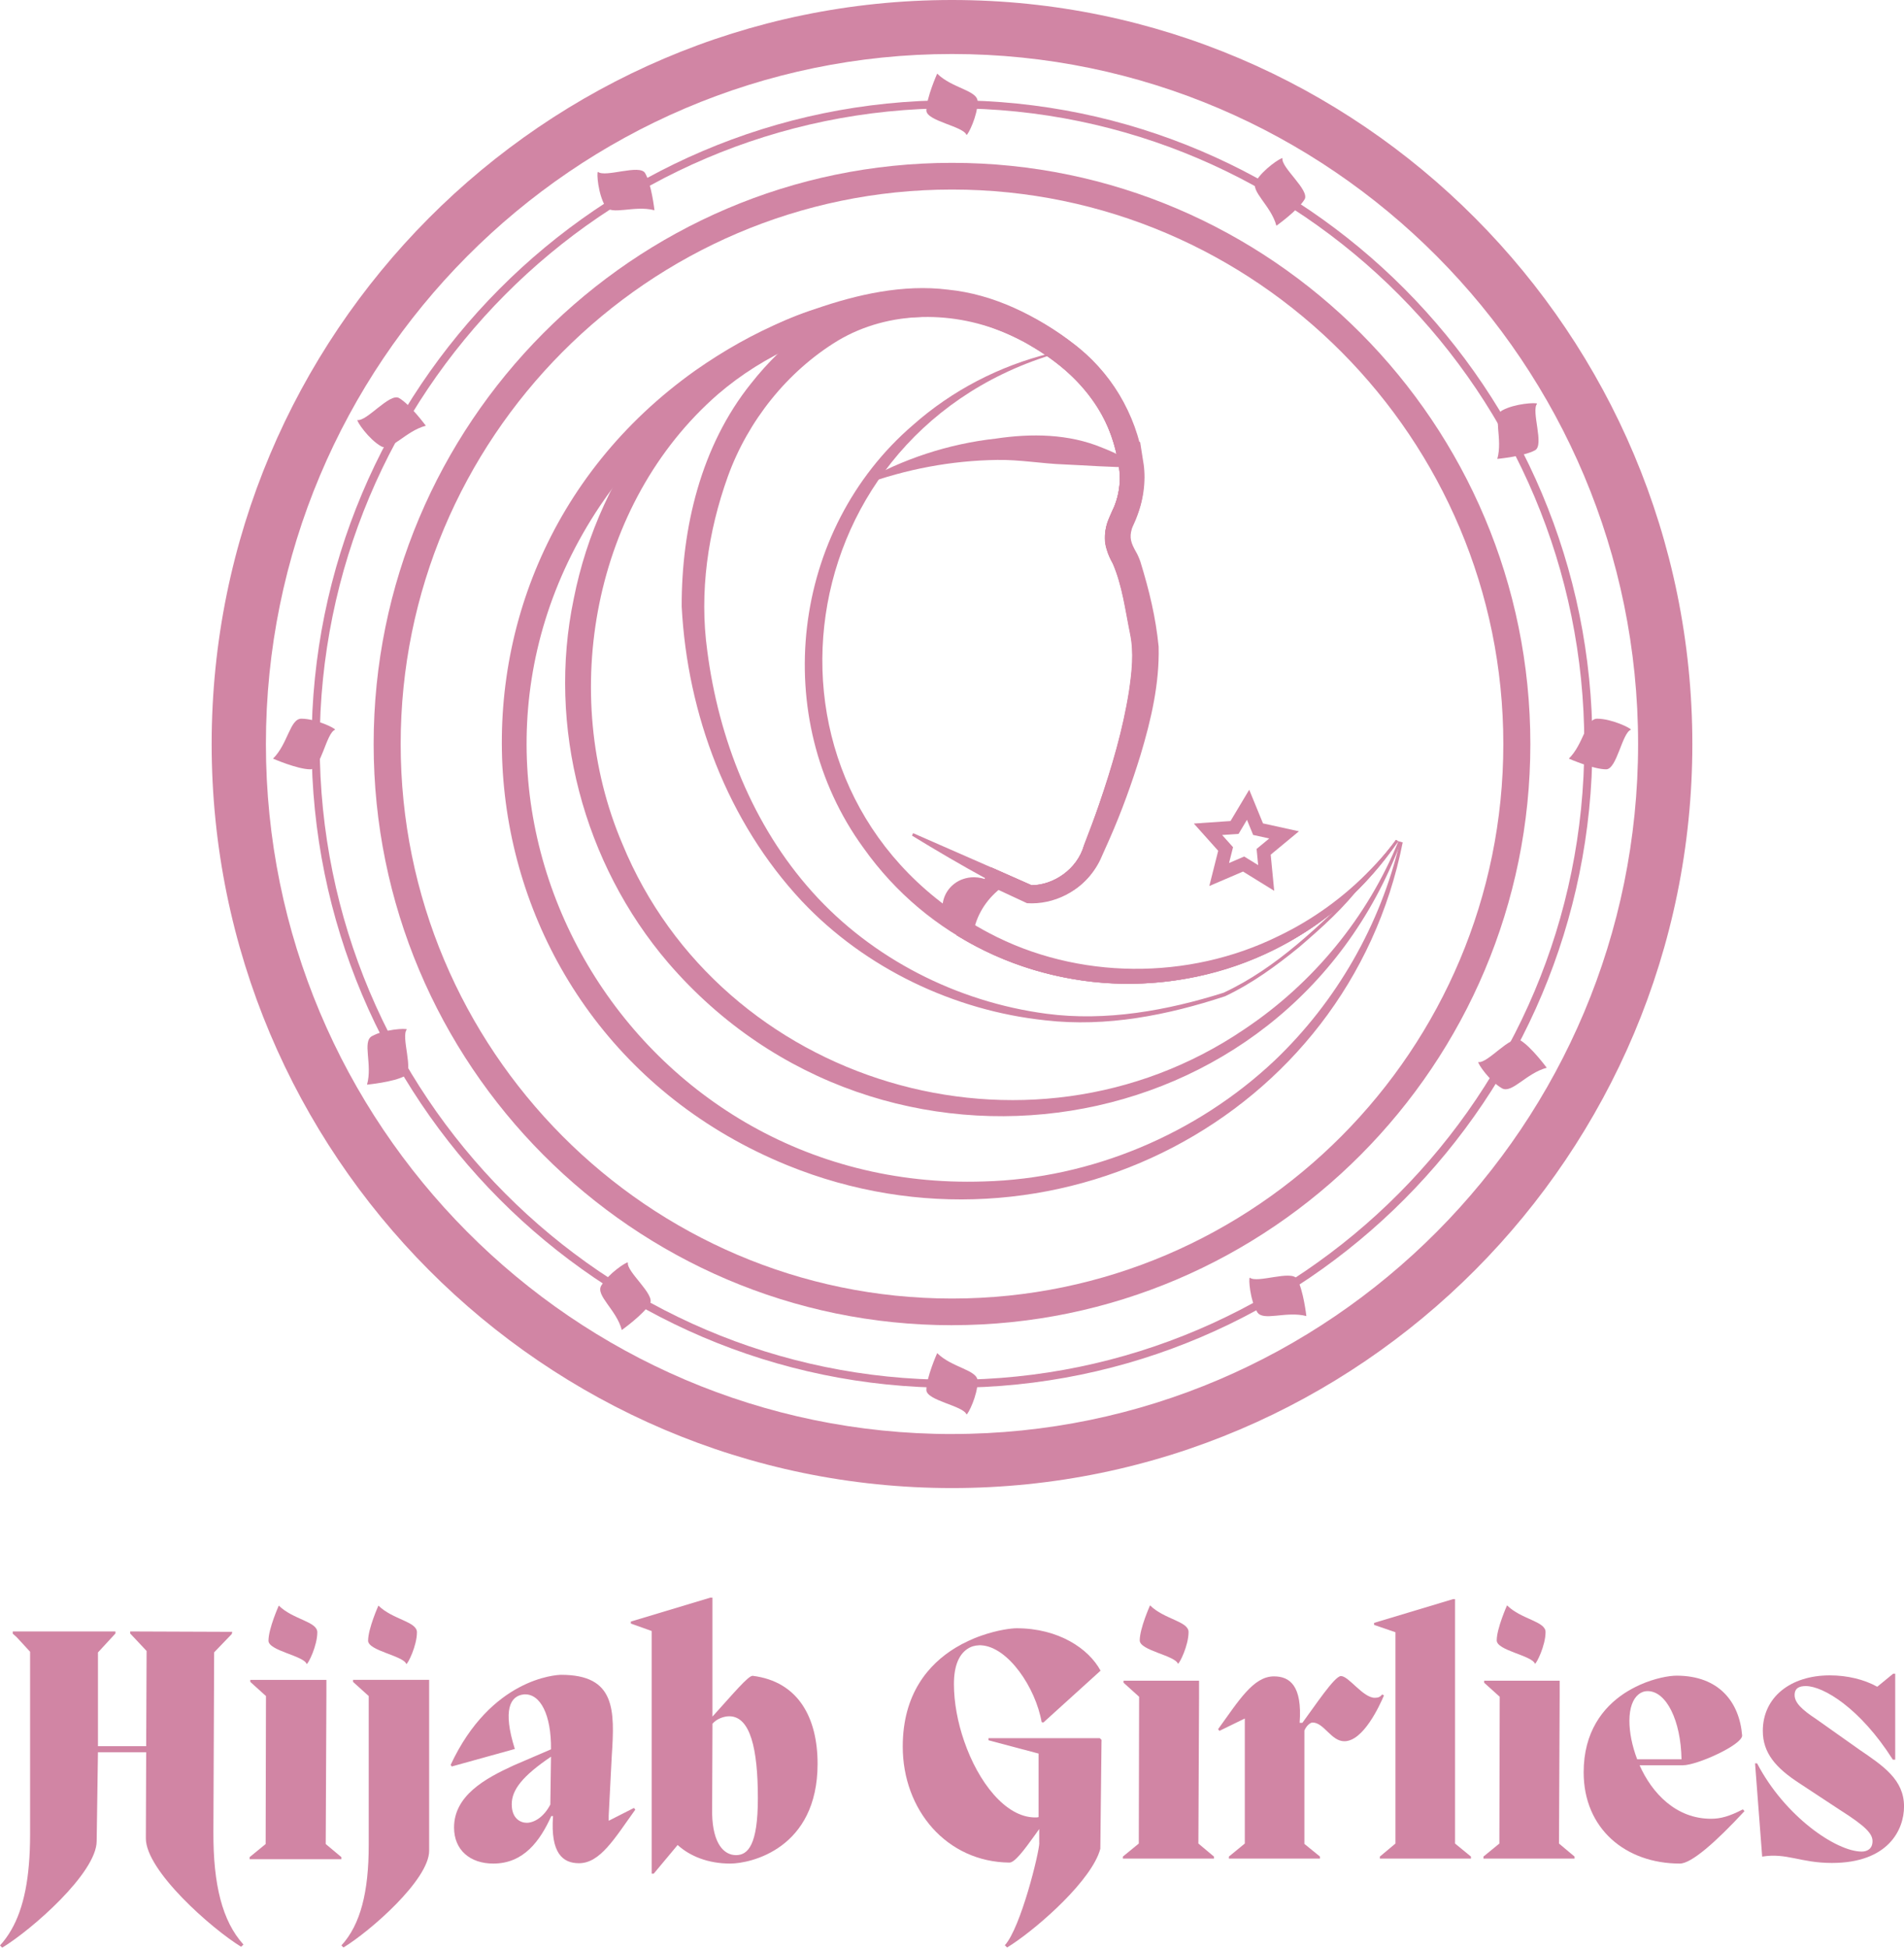 <svg viewBox="0 0 591.1 604.73" xmlns="http://www.w3.org/2000/svg" data-sanitized-data-name="Layer 2" data-name="Layer 2" id="Layer_2">
  <defs>
    <style>
      .cls-1 {
        fill: #d185a4;
      }
    </style>
  </defs>
  <g data-sanitized-data-name="Layer 1" data-name="Layer 1" id="Layer_1-2">
    <g>
      <g>
        <g>
          <path d="M83.35,509.38c0-3.72,3.2-10.88,3.2-10.88,4.43,4.37,11.96,4.93,11.96,8.28,0,4.19-2.83,9.86-3.3,9.86-.94-2.6-11.87-4.09-11.87-7.26Z" class="cls-1"></path>
          <polygon points="82.57 526.59 82.47 572.53 77.49 576.61 77.49 577.24 105.99 577.24 105.99 576.61 101.12 572.53 101.33 526.59 101.33 521.57 77.7 521.57 77.7 522.19 82.57 526.59" class="cls-1"></polygon>
        </g>
        <path d="M114.28,509.38c0-3.72,3.2-10.88,3.2-10.88,4.43,4.37,11.96,4.93,11.96,8.28,0,4.19-2.83,9.86-3.3,9.86-.94-2.6-11.87-4.09-11.87-7.26Z" class="cls-1"></path>
        <path d="M106.63,604.65c8.27-5.02,26.6-21.03,26.6-30.03v-53.06h-23.63v.63l4.87,4.4v46.25c0,14.55-2.54,24.7-8.48,31.18l.64,.63Z" class="cls-1"></path>
        <path d="M66.25,568.87l.23-55.85,5.46-5.68,.17-.69-31.7-.12v.63l5.1,5.43-.13,29.57h-14.97v-29.11l5.43-5.89v-.63H3.96v.69l1.22,1.09,4.16,4.52v56.82c0,3.33-.12,6.44-.38,9.36-.94,11.14-3.78,19.35-8.96,25.01l.69,.69c9.11-5.53,29.32-23.2,29.32-33.1l.4-27.57h14.97l-.1,26.71c-.05,10.05,20.36,28.03,29.57,33.68l.73-.69c-6.6-7.28-9.39-18.64-9.33-34.88Z" class="cls-1"></path>
        <path d="M196.81,561.33l.42,.52c-6.46,9-10.91,16.64-17.49,16.64-4.98,0-8.9-3.03-8.05-14.65h-.53c-3.5,7.74-8.58,14.76-18.01,14.76-7.21,0-12.19-4.19-12.19-11.2,0-9.84,9.54-15.17,18.44-19.25l11.66-5.02c.11-10.67-3.28-17.37-8.37-17.06-4.34,.42-6.68,4.81-2.86,16.95l-19.6,5.44-.32-.52c12.5-26.79,32.64-27.94,34.33-27.94,16.85,0,16.64,10.88,15.68,25.22l-.95,18.52v1.57l7.84-3.98Zm-25.96-1.05l.21-14.86c-8.8,5.96-12.19,10.26-12.19,14.76s2.76,5.76,4.66,5.76c2.12,0,5.19-1.57,7.31-5.65Z" class="cls-1"></path>
        <path d="M233.69,520.31c14.2,1.78,20.13,13.08,20.13,27.31,0,26.37-20.77,30.98-27.13,30.98-6.89,0-12.5-2.3-16.32-5.76l-7.42,8.89h-.64v-75.34l-6.46-2.3v-.63l24.69-7.43h.64v36.94c6.36-7.01,11.13-12.77,12.5-12.66Zm-5.19,55.67c3.71,0,6.78-3.14,6.78-17.68,0-15.28-2.33-25.43-8.9-25.43-1.59,0-3.82,.73-5.19,2.3l-.11,27.94c.21,9.42,3.71,12.87,7.42,12.87Z" class="cls-1"></path>
        <g>
          <path d="M365.69,516.57c.47,0,3.3-5.67,3.3-9.86,0-3.35-7.54-3.91-11.96-8.28,0,0-3.2,7.16-3.2,10.88,0,3.16,10.93,4.65,11.87,7.26Z" class="cls-1"></path>
          <polygon points="372.25 526.81 372.25 521.83 348.81 521.83 348.81 522.45 353.64 526.81 353.54 572.38 348.6 576.43 348.6 577.05 376.87 577.05 376.87 576.43 372.04 572.38 372.25 526.81" class="cls-1"></polygon>
          <path d="M429.12,526.09c-.63,.73-1.16,1.04-2.31,1.04-3.68,0-8.09-6.75-10.51-6.75-2,0-8.2,9.45-11.98,14.53h-.84c.84-11.52-3.05-14.43-7.99-14.43-6.41,0-10.93,7.58-17.34,16.4l.42,.52,7.88-3.84v38.82l-4.94,4.05v.62h28.28v-.62l-4.84-3.94v-35.19c.63-1.56,1.89-2.49,2.52-2.49,3.57,0,5.78,5.81,9.88,5.81,5.89,0,10.93-11,12.3-14.22l-.53-.31Z" class="cls-1"></path>
          <polygon points="451.72 496.5 451.09 496.5 426.59 503.87 426.59 504.5 433.22 506.78 433.22 572.38 428.38 576.43 428.38 577.05 456.66 577.05 456.66 576.43 451.72 572.38 451.72 496.5" class="cls-1"></polygon>
          <path d="M476.52,516.57c.47,0,3.3-5.67,3.3-9.86,0-3.35-7.54-3.91-11.96-8.28,0,0-3.2,7.16-3.2,10.88,0,3.16,10.93,4.65,11.87,7.26Z" class="cls-1"></path>
          <polygon points="484.2 526.81 484.2 521.83 460.75 521.83 460.75 522.45 465.59 526.81 465.48 572.38 460.54 576.43 460.54 577.05 488.82 577.05 488.82 576.43 483.99 572.38 484.2 526.81" class="cls-1"></polygon>
          <path d="M531.18,564.69c-10.81,0-18.29-7.87-22.17-16.61h13.45c4.41,0,18.39-6.32,18.39-9.23-.84-10.38-7.15-18.59-20.39-18.59-2.18,0-6.69,.74-11.52,2.92l-.02,.02c-1.53,.69-3.1,1.54-4.64,2.54-6.64,4.39-12.63,11.95-12.63,24.53,0,17.53,13.04,28.33,29.87,28.33,3.57,0,11.13-6.64,20.07-16.29l-.53-.53c-4.21,2.18-6.93,2.91-9.89,2.91Zm-25.33-30.41c0-4.11,1.14-6.82,2.79-8.17,.38-.33,.79-.56,1.22-.74,.53-.21,1.09-.31,1.67-.31,5.78,0,10.3,9.13,10.5,21.16h-13.77c-1.57-4.14-2.41-8.3-2.41-11.94Z" class="cls-1"></path>
          <path d="M577.22,543.21l-13.35-9.45c-4.42-2.91-6.73-5.09-6.73-7.47,0-2.18,1.47-2.8,3.47-2.8,5.36,0,16.82,6.75,27.02,22.84h.74v-26.68h-.63l-4.94,4.05c-4.1-2.28-9.35-3.53-14.72-3.53-12.3,0-20.81,6.85-20.81,17.23,0,6.85,3.99,11.52,11.56,16.4l12.3,8.1c8.2,5.19,10.2,7.47,10.2,9.76s-1.58,3.22-3.36,3.22c-7.88,0-23.86-10.9-32.48-27.4h-.63l2.21,28.96c7.57-1.25,11.88,1.97,21.65,1.97,17.45,0,22.39-10.28,22.39-17.54,0-8.3-6.41-12.56-13.88-17.65Z" class="cls-1"></path>
          <path d="M306.87,539.68v.63l10.48,2.79,5.08,1.35v19.73c-.33,.1-.64,.1-1.06,.1h-.08c-9.15-.07-17.6-10.98-21.97-23.71-2.01-5.81-3.17-11.99-3.17-17.7s1.58-9.06,4.01-10.8c.41-.3,.84-.54,1.3-.73,.18-.08,.38-.15,.58-.21,.59-.18,1.22-.28,1.87-.3,.08-.02,.15-.02,.23-.02,.17,0,.31,0,.48,.02,8.35,.48,16.89,13.16,18.76,23.86l.53,.12,17.76-16.1c-3.68-6.85-13.04-13.17-26.07-13.17-1.6,0-5.83,.51-10.85,2.26-.33,.12-.66,.23-1.01,.36-.84,.31-1.68,.66-2.56,1.07-.18,.07-.38,.17-.56,.25-1.3,.59-2.62,1.29-3.93,2.08-8.45,5.13-16.43,14.36-16.43,30.71,0,19.73,13.67,35.83,33.12,36.02,1.63,0,4.44-3.7,7.91-8.54,.43-.61,.88-1.24,1.34-1.88v4.29h.03c0,2.91-5.75,26.37-10.71,31.8l.71,.69c7.87-4.8,24.02-18.61,28.26-28.68,.28-.68,.51-1.34,.68-1.96l.36-32.9,.02-.91-.53-.53h-34.59Z" class="cls-1"></path>
        </g>
        <path d="M391.48,541.12v30.43c0,.78-.13,1.6-.38,2.48l.36-32.9h.02Z" class="cls-1"></path>
      </g>
      <g>
        <g>
          <path d="M435.47,261.55c-17.02,85.71-109.57,133.4-191.02,100.25-104.37-42.56-120.04-181.87-28.53-246.81,17.3-12.12,37.46-21.42,58.7-23.47,9.95-1.32,20.51-2.15,30.44,.86,7.4,2.44,15.06,5.42,21.55,9.85,14.63,8.88,25.66,23.5,28.04,40.73,0,0-6.7-5.62-6.7-5.62,0,0,5.82,.04,5.83,.04,0,0,.89,5.65,.89,5.65,1.45,6.51-.51,15.36-3.7,20.96-1.3,3.04-.27,5.5,1.34,8.35,.75,1.54,1.24,3.22,1.69,4.79,2.1,8.23,3.66,15.45,4.41,23.68,.12,17.54-5.78,34.65-11.37,50.79-1.81,5.01-3.88,10.23-5.95,15.16-3.61,8.54-12.93,14.05-22.2,13.44,0,0-.89-.41-.89-.41l-12.18-5.65s1.95,.41,1.91,.41c0,0,4.26-2.72,4.26-2.72l-1.56,3.29-.43,.9c-4.41,3.69-7.47,8.81-8.15,14.53,0,0-2.01-4.12-2.01-4.12,10.34,6.56,21.96,11.15,34.09,13.58,24.49,4.89,50.83-.02,71.89-13.55,10.61-6.75,20.09-15.43,27.55-25.7l.7,.46c-7.17,10.58-16.42,19.77-27.06,26.96-21.29,14.47-48.33,20.2-73.77,15.81-12.83-2.17-25.22-6.84-36.26-13.66,.31-3.37,1.3-6.69,2.87-9.7,1.3-2.58,4.17-6.36,5.86-7.61,0,0,1.51-3.31,1.51-3.31l.15-.33h.49l.11,.05,12.27,5.46c6.77,0,14.26-4.97,16.35-12.44,1.59-4.13,3.32-8.62,4.73-12.78,3.93-11.44,7.39-23.1,9.29-35.02,.88-5.94,1.58-12.01,.37-17.87-1.5-7.3-2.46-14.98-5.42-21.81-2.46-4.03-3.33-9.2-1.42-13.63,1.31-2.83,2.54-5.38,3.09-8.4,.58-2.91,.58-5.84,.02-8.8l.69,.58s-.59,0-.6,0c0,0-.1-.58-.1-.58-3.15-22.08-21.86-36.88-42.21-43.42-6.22-2.19-12.91-2.9-19.5-2.32-40.32,1.73-77.2,25.89-99.23,58.62-61.22,91.54,8.25,213.55,119.14,209.8,33.4-.88,66.11-14.76,90.25-37.53,19.24-18.34,32.91-42.2,38.92-67.95l.82,.18h0Z" class="cls-1"></path>
          <path d="M434.91,261.49c-35.95,95.45-161.33,114.36-227.5,37.4-26.31-30.77-37.57-73.42-29.29-112.98,7.9-40,34.84-77.04,74.99-89.99,12.94-4.49,27.3-7.74,41.19-5.99,14.3,1.43,27.4,8.05,38.7,16.59,11.48,8.39,19.93,22.27,21.84,36.42,0,0-6.92-5.79-6.88-5.78,0,0,5.99,.05,5.99,.05l.91,5.8c1,5.3,.32,11.75-1.79,16.84-.61,1.67-1.76,3.76-1.93,4.21-1.23,2.93-.35,5.2,1.2,7.98,.83,1.6,1.34,3.4,1.82,5.06,2.08,8.27,3.71,15.45,4.52,23.71,.03,20.77-7.61,40.54-14.69,59.54-1.23,2.72-2.45,6.62-4.05,9.16-4.29,7.18-12.75,11.45-21.1,10.92,0,0-.92-.43-.92-.43l-12.17-5.66,2,.42s4.44-2.84,4.43-2.84c0,0-1.56,3.29-1.56,3.29l-.45,.94-.66,.59c-4.07,3.59-6.81,8.46-7.47,13.84,0,0-2.09-4.28-2.09-4.28,20.76,13.23,46.68,18.3,71.07,13.77,24.98-4.41,47.3-19.24,62.38-39.31,0,0,.68,.49,.68,.49-3.86,5.08-7.78,10.11-12.22,14.74-22.61,22.9-56.73,33.62-88.6,28.02-12.72-2.15-25-6.75-35.97-13.48l-.29-.18,.04-.35c.46-6.22,4.52-13.53,8.69-16.97,0,0,1.51-3.31,1.51-3.31l.15-.33h.38s.12,0,.12,0l.11,.05,12.27,5.45c6.82-.04,14.18-4.9,16.34-12.44,6-15.48,11.34-31.42,14.02-47.8,.88-5.94,1.58-12.01,.37-17.86-1.51-7.3-2.46-14.98-5.42-21.81-.74-1.34-1.44-2.77-1.89-4.29-1.63-4.63,.32-9.39,2.32-13.5,1.62-4.16,2.12-8.63,1.26-13.04,0,0,.73,.61,.7,.6,0,0-.61,0-.61,0-1.02-6.39-3.14-12.66-6.5-18.21-4.92-8.1-12.6-14.27-20.73-19.1-13.37-8.7-30.05-11.81-45.74-8.79-18.8,3.49-37.05,11.31-51.53,23.78-38.78,33.82-49.48,93.07-29.66,139.54,30.69,74.7,125.82,103.37,193.2,57.53,21.28-14.21,38.17-34.77,47.75-58.33l.78,.31h0Z" class="cls-1"></path>
          <path d="M423,274.21c-5.52,7.48-12.59,13.76-19.63,19.82-7.15,5.84-14.6,11.29-23.03,15.28-17.84,5.89-36.86,9.66-55.77,7.48-28.39-2.98-55.97-16.16-75.59-36.95-23.13-24.72-35.6-58.07-37.35-91.54-.06-24.37,5.97-49.87,21.55-69.26,21.2-26.89,51.15-36.57,83.46-22.49,13.99,6.58,27.32,16.94,33.59,31.45,2.14,4.82,3.55,9.86,4.34,14.99,0,0-6.65-5.57-6.62-5.56,0,0,5.81,.09,5.81,.09l.83,5.54c.96,5.26,.25,11.64-1.87,16.68-1.49,3.81-3.32,5.44-2.45,9.08,.23,1.08,1.13,2.85,1.79,4.15,2.71,7.41,3.7,15.33,4.96,22.78,1.15,6.36,.33,13.49-.83,19.78-2.93,15.5-8.04,29.86-13.81,44.24-1.21,2.6-2.44,6.41-4,8.86-3.95,6.45-11.57,10.34-19.12,9.87,0,0-.54-.26-.54-.26l-12.12-5.77,1.14,.24s2.53-1.62,2.52-1.62c0,0-1.6,3.27-1.6,3.27l-.27,.55c-2.37,2-4.39,4.39-5.89,7.09-1.44,2.59-2.38,5.36-2.78,8.33,0,0-1.01-2.08-1.01-2.08,28.06,18.62,66.25,20.78,96.42,5.67,7.58-3.75,14.71-8.41,21.1-13.93,2.27-1.84,4.29-4.16,6.76-5.77h0Zm-.57,.61c-1.43,2.34-3.56,4-5.6,5.83-6.41,5.61-13.58,10.36-21.21,14.2-30.65,15.51-69.2,13.83-98.35-4.3,0,0-.3-.18-.3-.18l.04-.35c.66-6.53,3.96-12.71,8.82-17.15-.58,1,1.49-3.32,1.37-3.13,0,0,.15-.34,.15-.34h.51l.11,.05,12.27,5.45c6.81-.04,14.17-4.9,16.32-12.43,1.6-4.12,3.31-8.63,4.73-12.78,3.93-11.44,7.39-23.1,9.28-35.02,.88-5.94,1.58-12,.37-17.86-1.51-7.3-2.47-14.97-5.42-21.8-.74-1.34-1.44-2.77-1.89-4.3-.93-3.05-.74-6.43,.47-9.37,1.31-2.83,2.54-5.37,3.09-8.39,.58-2.91,.58-5.83,.02-8.78l.74,.62s-.63,0-.64,0c0,0-.1-.62-.1-.62-2.7-18.96-16.91-32.55-33.92-40.27-16.79-7.55-37.21-7.67-53.21,1.88-15.71,9.56-27.88,24.94-34.09,42.07-6.22,17.3-8.94,35.96-6.42,54.22,3.53,27.29,14.04,54.18,32.65,74.91,18.57,20.7,44.91,34.09,72.62,37.76,18.45,2.47,37.57-1,55.03-6.52,16.59-7.74,29.69-20.82,42.56-33.41h0Z" class="cls-1"></path>
          <path d="M326.19,110.25c-84.04,26.2-97.05,138.14-19.13,179.44,27.44,14.53,61.83,14.76,89.81,.96,10.68-5.1,20.51-12.23,28.72-20.78,2.8-2.84,5.44-5.85,7.9-9.03l.49,.32c-38.83,57.9-125.64,58.95-165.95,2.05-29.31-40.28-22.48-98.71,15.43-131.27,12.13-10.74,26.85-18.37,42.74-22.28v.58h0Z" class="cls-1"></path>
          <path d="M351.95,145.07c-6.44,.07-15.08-.6-21.5-.87-6.98-.24-13.87-1.52-20.88-1.4-14.25,.2-28.3,2.86-41.71,7.76,0,0-.36-.75-.36-.75,12.65-7.29,27.01-12.02,41.63-13.63,11.06-1.65,22.66-1.53,33.14,2.86,3.49,1.35,6.86,3.02,9.94,5.23l-.26,.79h0Z" class="cls-1"></path>
          <path d="M292.33,95.31c20.26,1.83,41.55,10.72,53.73,27.65,4.11,6.12,6.93,12.91,8.34,20.05l-6.45-5.41s5.33-.16,5.33-.16c.65,3.48,1.73,7.43,1.78,11.15,.08,3.86-.62,7.7-1.91,11.3-.55,1.69-1.67,3.84-1.76,4.28-.84,2.82-.24,4.44,1.23,7.07,.57,.94,1.08,2.18,1.42,3.16,2.76,8.99,4.76,17.23,5.66,26.36,.3,11.46-2.36,22.8-5.59,33.56-2.76,8.95-5.9,17.67-9.66,26.2,0,0-1.89,4.23-1.89,4.23l-.47,1.06c-2.06,4.97-5.92,9.32-10.77,11.65-3.91,1.97-8.3,2.61-12.51,2.24-2.17-1.17-4.36-2.3-6.53-3.48l-5.89-3.27,1.37,.29s-1-.09-1.01-.09c0,0-.37-.2-.37-.2-7.75-4.22-15.71-8.88-23.25-13.51,0,0,.35-.76,.35-.76l24.51,10.74-.24-.05s.12,0,.13,0c0,0,.12,.05,.12,.05l12.29,5.41c6.73-.07,14.09-4.87,16.23-12.42,1.6-4.15,3.3-8.61,4.71-12.78,3.91-11.44,7.36-23.1,9.24-35.01,.87-5.94,1.56-11.99,.35-17.81-1.49-7.29-2.42-14.97-5.35-21.79-.74-1.34-1.44-2.78-1.88-4.32-1.62-4.66,.34-9.43,2.37-13.54,1.63-4.15,2.14-8.61,1.3-13.02,0,0,.74,.62,.71,.61,0,0-.62,0-.62,0-1.02-6.52-3.19-12.92-6.65-18.57-10.73-16.25-29.84-25.7-48.54-30.08,0,0,.18-.81,.18-.81h0Z" class="cls-1"></path>
          <path d="M297.15,290.03c-6.68-4.43-5.79-13.66,1.03-16.79,2.07-.88,4.54-1.29,7.76-.27l.57,.61c-4.27,4.68-7.31,10.34-8.53,16.55,0,0-.83-.1-.83-.1h0Z" class="cls-1"></path>
        </g>
        <path d="M295.55,411.45c-99,0-179.55-80.95-179.55-180.44S196.55,50.56,295.55,50.56s179.55,80.95,179.55,180.44-80.54,180.44-179.55,180.44Zm0-352.6c-94.38,0-171.16,77.23-171.16,172.16s76.78,172.16,171.16,172.16,171.16-77.23,171.16-172.16S389.92,58.85,295.55,58.85Z" class="cls-1"></path>
        <path d="M295.55,0C168.82,0,65.71,103.63,65.71,231.01s103.1,231,229.84,231,229.84-103.63,229.84-231S422.28,0,295.55,0Zm0,445.24c-117.45,0-213-96.1-213-214.23S178.1,16.77,295.55,16.77s213,96.11,213,214.23-95.55,214.23-213,214.23Z" class="cls-1"></path>
        <path d="M295.55,430.88c-109.63,0-198.82-89.66-198.82-199.87S185.92,31.13,295.55,31.13s198.82,89.66,198.82,199.87-89.19,199.87-198.82,199.87Zm0-397.26c-108.24,0-196.3,88.55-196.3,197.39s88.06,197.39,196.3,197.39,196.3-88.55,196.3-197.39S403.79,33.62,295.55,33.62Z" class="cls-1"></path>
        <g>
          <path d="M287.59,34.28c0-3.91,3.36-11.42,3.36-11.42,4.65,4.59,12.56,5.17,12.56,8.69,0,4.39-2.97,10.35-3.46,10.35-.99-2.73-12.46-4.3-12.46-7.62Z" class="cls-1"></path>
          <path d="M287.59,431.54c0-3.91,3.36-11.42,3.36-11.42,4.65,4.59,12.56,5.17,12.56,8.69,0,4.39-2.97,10.35-3.46,10.35-.99-2.73-12.46-4.3-12.46-7.62Z" class="cls-1"></path>
        </g>
        <g>
          <path d="M96.33,238.86c-3.95,0-11.57-3.32-11.57-3.32,4.65-4.59,5.24-12.4,8.8-12.4,4.45,0,10.48,2.93,10.48,3.42-2.77,.98-4.35,12.3-7.71,12.3Z" class="cls-1"></path>
          <path d="M498.62,238.86c-3.95,0-11.57-3.32-11.57-3.32,4.65-4.59,5.24-12.4,8.8-12.4,4.45,0,10.48,2.93,10.48,3.42-2.77,.98-4.35,12.3-7.71,12.3Z" class="cls-1"></path>
        </g>
        <g>
          <path d="M125.67,334.07c-3.45,1.91-11.73,2.69-11.73,2.69,1.78-6.25-1.57-13.35,1.53-15.06,3.88-2.15,10.59-2.51,10.83-2.08-1.93,2.19,2.3,12.83-.63,14.45Z" class="cls-1"></path>
          <path d="M476.57,139.79c-3.45,1.91-11.73,2.69-11.73,2.69,1.78-6.25-1.57-13.35,1.53-15.06,3.88-2.15,10.59-2.51,10.83-2.08-1.93,2.19,2.3,12.83-.63,14.45Z" class="cls-1"></path>
        </g>
        <g>
          <path d="M201.78,404.76c-2,3.37-8.74,8.18-8.74,8.18-1.66-6.28-8.19-10.73-6.39-13.76,2.25-3.79,7.85-7.45,8.28-7.21-.55,2.85,8.55,9.92,6.86,12.79Z" class="cls-1"></path>
          <path d="M405,61.91c-2,3.37-8.74,8.18-8.74,8.18-1.66-6.28-8.19-10.73-6.39-13.76,2.25-3.79,7.85-7.45,8.28-7.21-.55,2.85,8.55,9.92,6.86,12.79Z" class="cls-1"></path>
        </g>
        <g>
          <path d="M471.87,322.92c3.42,1.96,8.32,8.6,8.32,8.6-6.35,1.67-10.83,8.13-13.91,6.37-3.85-2.2-7.58-7.73-7.33-8.15,2.89,.53,10.01-8.49,12.92-6.82Z" class="cls-1"></path>
          <path d="M123.88,123.58c3.42,1.96,8.32,8.6,8.32,8.6-6.35,1.67-10.83,8.13-13.91,6.37-3.85-2.2-7.58-7.73-7.33-8.15,2.89,.53,10.01-8.49,12.92-6.82Z" class="cls-1"></path>
        </g>
        <g>
          <path d="M402.65,397.07c1.99,3.38,2.91,11.54,2.91,11.54-6.35-1.66-13.49,1.77-15.28-1.27-2.24-3.8-2.71-10.42-2.28-10.66,2.25,1.87,12.95-2.48,14.65,.39Z" class="cls-1"></path>
          <path d="M200.27,53.74c1.99,3.38,2.91,11.54,2.91,11.54-6.35-1.66-13.49,1.77-15.28-1.27-2.24-3.8-2.71-10.42-2.28-10.66,2.25,1.87,12.95-2.48,14.65,.39Z" class="cls-1"></path>
        </g>
        <path d="M403.25,258.1l-11.15-2.45-4.28-10.45-5.8,9.71-11.39,.79,7.56,8.45-2.76,10.94,10.47-4.49,9.68,5.98-1.09-11.22,8.75-7.25Zm-12.64,10.51l-4.35-2.68-4.7,2.02,1.24-4.91-3.39-3.79,5.11-.35,2.6-4.36,1.92,4.69,5,1.1-3.93,3.25,.49,5.04Z" class="cls-1"></path>
      </g>
    </g>
  </g>
</svg>